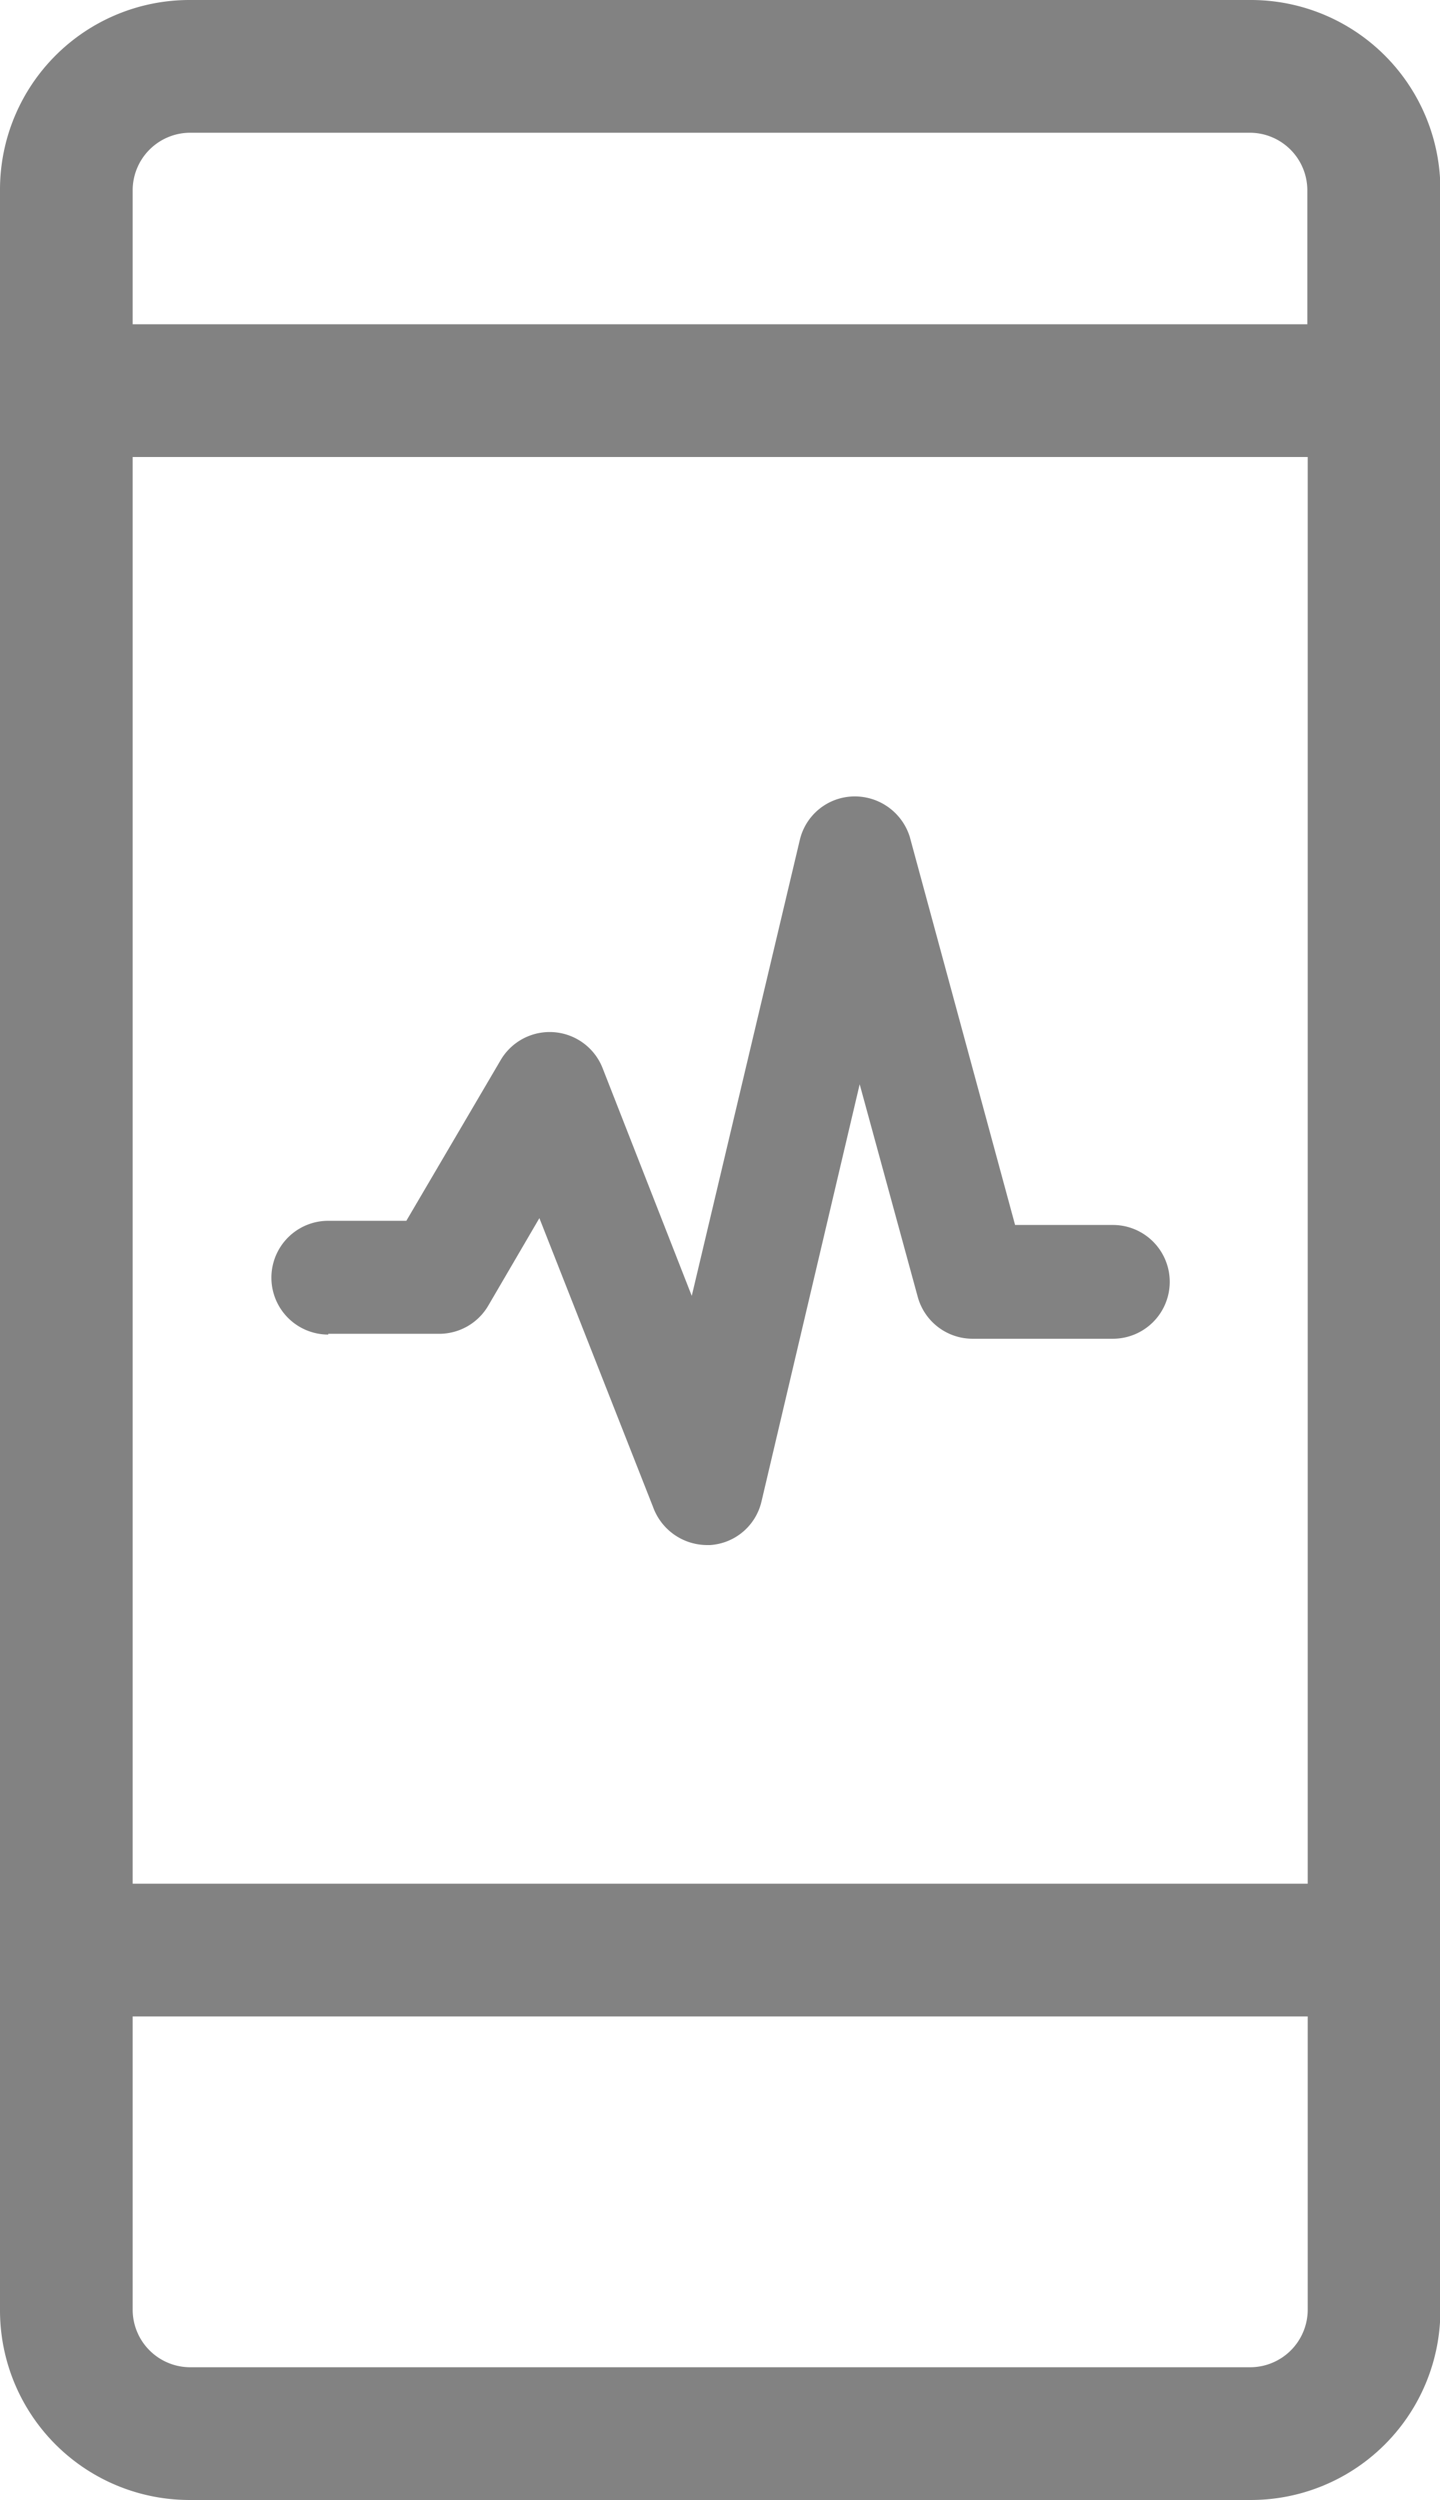 <svg xmlns="http://www.w3.org/2000/svg" viewBox="0 0 37.99 65.92"><defs><style>.cls-1{fill:#828282;}</style></defs><title>Asset 3</title><g id="Layer_2" data-name="Layer 2"><g id="Calque_1" data-name="Calque 1"><path class="cls-1" d="M8.66,35.17h2.92a1.5,1.5,0,0,0,1.3-.74l1.35-2.31,3,7.62a1.52,1.52,0,0,0,1.4,1h.11a1.49,1.49,0,0,0,1.35-1.15l2.59-11,1.53,5.6a1.5,1.5,0,0,0,1.45,1.11h3.7a1.5,1.5,0,1,0,0-3H26.78L24,22.06A1.52,1.52,0,0,0,22.53,21a1.49,1.49,0,0,0-1.43,1.15L18.25,34.17l-2.35-6a1.5,1.5,0,0,0-2.69-.22l-2.49,4.24H8.66a1.5,1.5,0,1,0,0,3Z"></path><path class="cls-1" d="M33,0H5A5,5,0,0,0,0,5V60.92a5,5,0,0,0,5,5H33a5,5,0,0,0,5-5V5A5,5,0,0,0,33,0Zm1.5,49.67H3.5V12.05h31ZM5,3.5H33A1.52,1.52,0,0,1,34.49,5V8.55H3.5V5A1.52,1.52,0,0,1,5,3.5ZM33,62.42H5a1.52,1.52,0,0,1-1.5-1.5V53.17h31v7.75A1.52,1.52,0,0,1,33,62.42Z"></path></g></g></svg>